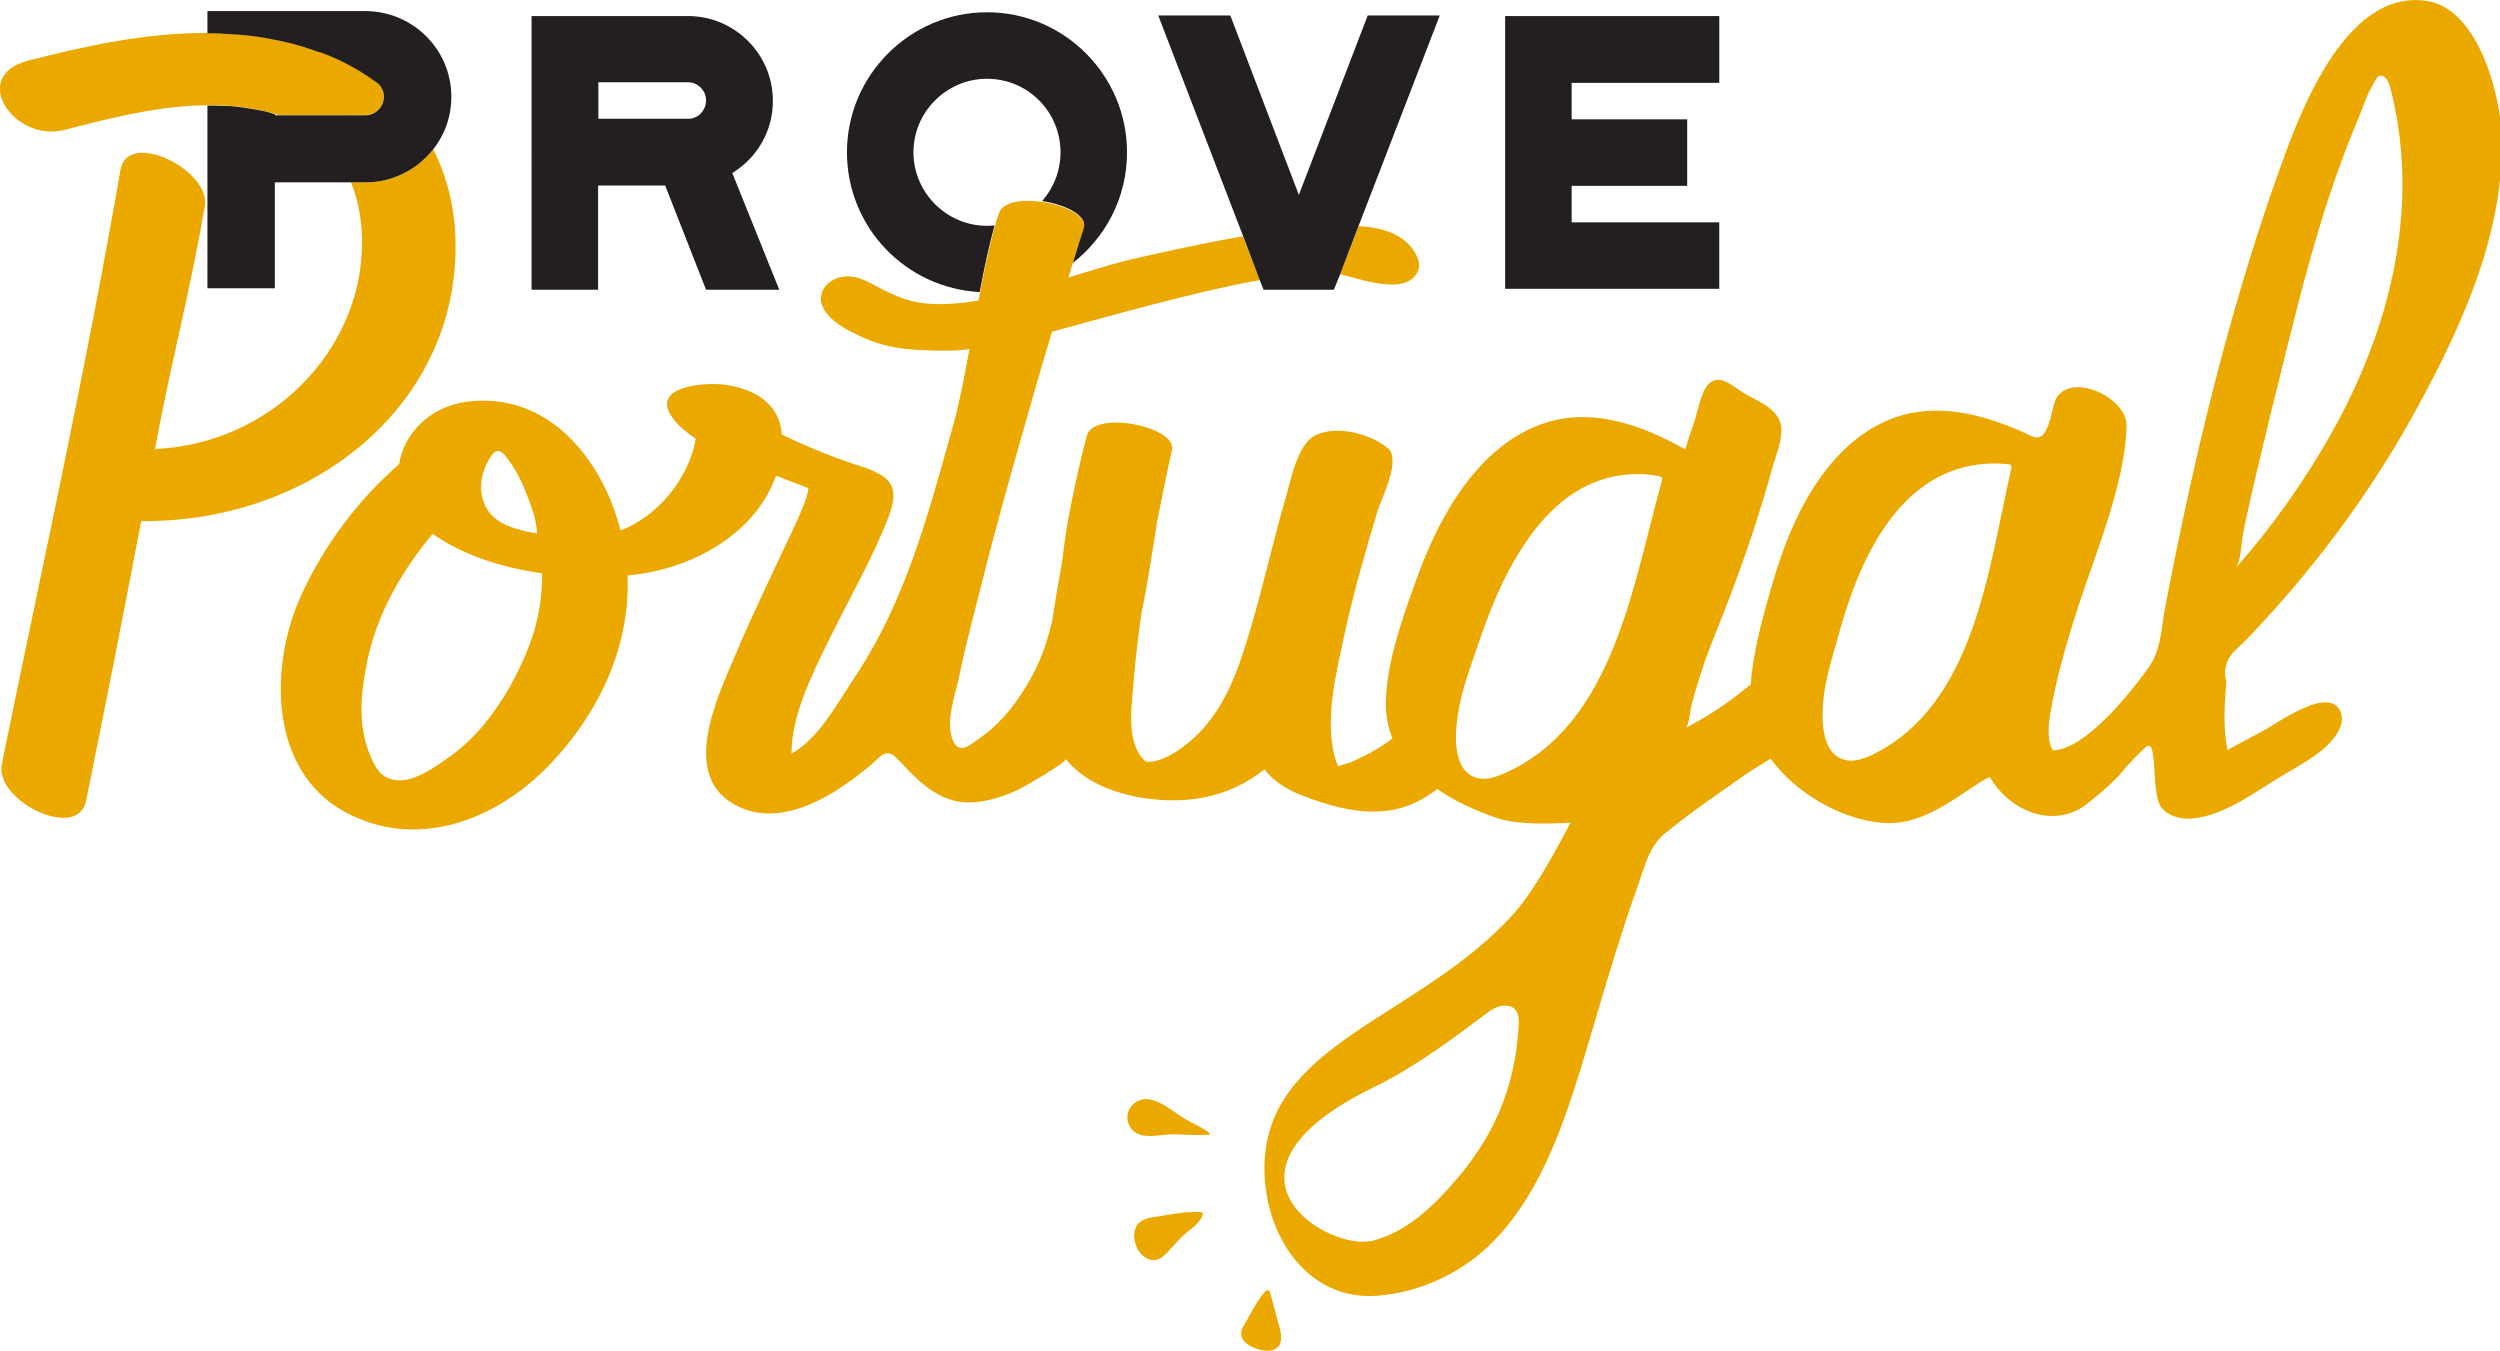 <?xml version="1.0" encoding="UTF-8"?> <!-- Generator: Adobe Illustrator 25.2.1, SVG Export Plug-In . SVG Version: 6.00 Build 0) --> <svg xmlns="http://www.w3.org/2000/svg" xmlns:xlink="http://www.w3.org/1999/xlink" version="1.1" id="Layer_1" x="0px" y="0px" viewBox="0 0 856.9 463" style="enable-background:new 0 0 856.9 463;" xml:space="preserve"> <style type="text/css"> .st0{fill:#EBA900;} .st1{fill:#231F20;} .st2{fill:none;} </style> <g> <g> <path class="st0" d="M391.9,389.2c3,0.5,6.6-0.3,9.4-0.4c2.3-0.1,4.6,0.2,6.9,0.2c1.9,0.1,3.7,0,5.6,0c0.6,0,1.3,0,0.7-0.6 c-0.4-0.5-1.1-0.9-1.6-1.2c-1.5-1-3.1-1.7-4.6-2.5c-1.7-0.9-3.3-1.9-4.9-3c-1.9-1.3-3.7-2.6-5.7-3.6c-2-1-4.4-1.8-6.7-1.1 c-2.1,0.6-3.9,2.4-4.4,4.5c-0.5,1.8,0,3.9,1.2,5.4C388.8,388.2,390.3,388.9,391.9,389.2z"></path> <path class="st0" d="M434.6,442.2c-0.4,0-0.8,0.3-1.3,0.9c-2.7,3.1-4.8,7.6-6.9,11.1c-0.5,0.8-1,1.7-1,2.7 c-0.1,2.1,1.7,3.8,3.6,4.7c2.4,1.2,6.5,2.3,8.8,0.3c2.1-1.8,1.2-5.4,0.6-7.6c-1-3.7-2-7.3-3-11 C435.2,442.5,434.9,442.2,434.6,442.2z"></path> <path class="st0" d="M406.8,415.5c-3.6,0.3-7.3,1.1-10.8,1.6c-2.9,0.4-5.9,1.1-6.9,4.2c-0.7,2.1-0.3,4.4,0.6,6.4 c1.2,2.5,3.9,4.8,6.7,4.1c1.5-0.3,2.7-1.5,3.8-2.6c2.2-2.3,4.2-4.8,6.6-6.8c2-1.6,5.4-3.9,5.5-6.8 C410.6,415.3,408.7,415.4,406.8,415.5z"></path> <g> <path class="st1" d="M515.9,5.5h73.4v22.9h-50.6v12.5h39.6v22.8h-39.6v12.5h50.6V99h-73.4V5.5z"></path> <path class="st1" d="M251,59.3l16.1,40H242l-14-35.7h-23v35.7h-22.8V5.5h53.6c16,0,29.1,13,29.1,29C265,44.9,259.4,54.2,251,59.3 z M242,34.4c0-3.4-2.8-6.2-6.2-6.2h-30.7v12.5h30.7C239.2,40.8,242,37.9,242,34.4z"></path> </g> <g> <g> <path class="st2" d="M516.2,344.7c-2.1-0.1-4.1,0.7-5.8,2c-12.3,9.2-25.3,19.1-39.2,25.8c-61.1,29.6-15.6,56.9-0.4,52.7 c11.8-3.3,20.9-12.2,28.6-21.2c3.6-4.2,6.8-8.6,9.6-13.3c3.2-5.4,5.8-11.2,7.7-17.3c1.8-5.8,3-11.8,3.5-17.8 C520.5,351.8,522,345,516.2,344.7z"></path> <path class="st2" d="M139.4,195.1c-0.1,0.1-0.1,0.2-0.2,0.3c-6.4,9.9-11.2,21-13.5,32.6c-2.2,11.4-3.1,22.2,2.2,33 c0.8,1.6,1.7,3.2,3.1,4.4c2.3,2,5.7,2.4,8.7,1.8c5.4-1.1,10.5-4.9,14.9-8.1c4.3-3.1,8.2-6.8,11.5-10.9 c6.7-8.2,11.9-17.6,15.6-27.5c2.9-7.9,4.3-16.1,4.2-24.2c-13.6-1.8-27-6-37.5-13.5C145.1,186.8,142.1,190.9,139.4,195.1z"></path> <path class="st2" d="M173,179.6c3.2,1.5,7.6,2.7,11.1,3.1c0.1-4.5-2.1-10-3.8-14.2c-1.8-4.5-4.1-8.8-7.1-12.5 c-0.6-0.7-1.3-1.4-2.2-1.5c-0.4,0-0.8,0-1.1,0.2c-0.6,0.3-1,0.8-1.3,1.3C162.9,164.1,163.4,175.1,173,179.6z"></path> <path class="st2" d="M809.4,127.8c12.7-30,18.1-63,10.5-95.2c-0.4-1.7-1-5-2.5-6c-2.2-1.5-2.8,0.5-4.1,2.6 c-2.3,4-3.6,8.4-5.4,12.6c-13.3,31.7-21.1,66-29.4,99.3c-2.2,9.1-4.4,18.1-6.5,27.2c-1,4.5-2.1,9.1-3,13.7 c-0.6,3-0.8,10.8-2.7,13c12.4-14.1,23.4-29.6,32.7-45.9C802.8,142.2,806.3,135.1,809.4,127.8z"></path> <path class="st2" d="M568.5,163.2c-2.2-0.4-4.3-0.7-6.5-0.7c-30.9-0.6-46.6,32.3-55,57.1c-2.8,8.4-6.1,16.7-7.4,25.4 c-0.9,6.4-1.8,18.6,5.8,21.4c1.3,0.5,2.7,0.6,4,0.5c2.1-0.2,4.2-0.9,6.1-1.8c37.7-16.7,44.1-65.2,54-100.1c0.1-0.5,0.2-1,0-1.4 C569.3,163.3,568.9,163.3,568.5,163.2z"></path> <path class="st2" d="M688.1,159.3c-2.2-0.2-4.3-0.3-6.5-0.2c-30.8,1.4-44.4,33.3-51.1,57.3c-2.3,8-5,16.1-5.7,24.4 c-0.5,6-0.6,17.6,7.2,19.8c1.3,0.4,2.7,0.4,4,0.2c2.1-0.3,4.1-1.1,5.9-2c34.9-17.3,39.7-64,47.3-97.6c0.1-0.4,0.2-1-0.1-1.3 C688.9,159.4,688.5,159.4,688.1,159.3z"></path> <g> <path class="st2" d="M173,179.6c3.2,1.5,7.6,2.7,11.1,3.1c0.1-4.5-2.1-10-3.8-14.2c-1.8-4.5-4.1-8.8-7.1-12.5 c-0.6-0.7-1.3-1.4-2.2-1.5c-0.4,0-0.8,0-1.1,0.2c-0.6,0.3-1,0.8-1.3,1.3C162.9,164.1,163.4,175.1,173,179.6z"></path> <path class="st2" d="M139.4,195.1c-0.1,0.1-0.1,0.2-0.2,0.3c-6.4,9.9-11.2,21-13.5,32.6c-2.2,11.4-3.1,22.2,2.2,33 c0.8,1.6,1.7,3.2,3.1,4.4c2.3,2,5.7,2.4,8.7,1.8c5.4-1.1,10.5-4.9,14.9-8.1c4.3-3.1,8.2-6.8,11.5-10.9 c6.7-8.2,11.9-17.6,15.6-27.5c2.9-7.9,4.3-16.1,4.2-24.2c-13.6-1.8-27-6-37.5-13.5C145.1,186.8,142.1,190.9,139.4,195.1z"></path> <path class="st2" d="M809.4,127.8c12.7-30,18.1-63,10.5-95.2c-0.4-1.7-1-5-2.5-6c-2.2-1.5-2.8,0.5-4.1,2.6 c-2.3,4-3.6,8.4-5.4,12.6c-13.3,31.7-21.1,66-29.4,99.3c-2.2,9.1-4.4,18.1-6.5,27.2c-1,4.5-2.1,9.1-3,13.7 c-0.6,3-0.8,10.8-2.7,13c12.4-14.1,23.4-29.6,32.7-45.9C802.8,142.2,806.3,135.1,809.4,127.8z"></path> <path class="st2" d="M338.3,26.9c-13.8,0-25.2,11.3-25.2,25.2s11.4,25.2,25.2,25.2c0.9,0,1.7,0,2.6-0.1 c0.5-1.6,0.9-3.2,1.4-4.5c1.4-4.1,8.2-4.9,14.9-3.9c3.9-4.4,6.3-10.3,6.3-16.7C363.5,38.2,352.3,26.9,338.3,26.9z"></path> <path class="st2" d="M568.5,163.2c-2.2-0.4-4.3-0.7-6.5-0.7c-30.9-0.6-46.6,32.3-55,57.1c-2.8,8.4-6.1,16.7-7.4,25.4 c-0.9,6.4-1.8,18.6,5.8,21.4c1.3,0.5,2.7,0.6,4,0.5c2.1-0.2,4.2-0.9,6.1-1.8c37.7-16.7,44.1-65.2,54-100.1c0.1-0.5,0.2-1,0-1.4 C569.3,163.3,568.9,163.3,568.5,163.2z"></path> <path class="st2" d="M688.1,159.3c-2.2-0.2-4.3-0.3-6.5-0.2c-30.8,1.4-44.4,33.3-51.1,57.3c-2.3,8-5,16.1-5.7,24.4 c-0.5,6-0.6,17.6,7.2,19.8c1.3,0.4,2.7,0.4,4,0.2c2.1-0.3,4.1-1.1,5.9-2c34.9-17.3,39.7-64,47.3-97.6c0.1-0.4,0.2-1-0.1-1.3 C688.9,159.4,688.5,159.4,688.1,159.3z"></path> <path class="st2" d="M516.2,344.7c-2.1-0.1-4.1,0.7-5.8,2c-12.3,9.2-25.3,19.1-39.2,25.8c-61.1,29.6-15.6,56.9-0.4,52.7 c11.8-3.3,20.9-12.2,28.6-21.2c3.6-4.2,6.8-8.6,9.6-13.3c3.2-5.4,5.8-11.2,7.7-17.3c1.8-5.8,3-11.8,3.5-17.8 C520.5,351.8,522,345,516.2,344.7z"></path> <path class="st1" d="M338.3,77.4c-13.8,0-25.2-11.3-25.2-25.2s11.4-25.2,25.2-25.2c14,0,25.2,11.3,25.2,25.2 c0,6.4-2.4,12.3-6.3,16.7c7.8,1.2,15.5,4.9,14.2,9c-1.3,4.1-2.6,8.3-3.9,12.4c11.4-8.8,18.8-22.5,18.8-38.1 c0-26.4-21.5-48-48-48c-26.4,0-48,21.6-48,48c0,25.7,20.2,46.6,45.5,47.9c1.6-8.4,3.3-16.4,5.1-22.8 C340,77.3,339.2,77.4,338.3,77.4z"></path> <path class="st0" d="M763.3,227.1c1.2-3.3,4.5-5.6,6.9-8.1c3.1-3.2,6.1-6.5,9.1-9.8c6.1-6.8,11.9-13.8,17.5-21 c11.1-14.3,21.2-29.5,30-45.3c16.2-29.3,31.1-61.2,30.8-94.7c-0.1-13.5-7.4-45.2-25.9-47.9c-28.8-4.2-44.4,41-51.4,60.7 c-16.8,47.5-28.7,97.8-38.2,147.3c-1.4,7.4-1.3,14.6-5.9,20.9c-5.8,8-21.3,27.7-32.5,28c-1.9-2.4-1.7-7.9-1.1-11.7 c2.1-12.9,5.8-25.4,9.8-37.8c6-18.4,16.1-42.3,16.5-61.8c0.2-9.2-17.7-18.2-23.8-9.9c-2.2,3-2.3,16.5-8.7,13.5 c-14.7-7-31.8-12.1-47.7-6.1c-13.2,5-22.8,15.9-29.6,27.9c-5.1,9.1-8.7,18.9-11.6,28.8c-3.1,10.8-6.6,22.9-7.4,34.5 c-1.2,0.9-2.2,1.7-3.2,2.5c-5.6,4.6-12.5,8.9-18.9,12.3c1.3-2.7,1.2-5.8,2-8.6c0.9-3.2,1.8-6.3,2.8-9.5 c2-6.2,4.4-12.2,6.8-18.2c7-17.5,13.1-35.3,18.1-53.4c1.1-3.8,3.1-8.7,2.9-12.8c-0.3-6.1-6.9-8.9-11.9-11.6 c-4.4-2.4-8.9-7.6-13-3.7c-2.7,2.5-3.8,9.6-5,13.1c-1.1,3.1-2.1,6.2-3.1,9.3c-14.2-8-30.9-14.2-47.2-9.3 c-13.5,4.1-23.8,14.3-31.4,25.9c-5.7,8.7-10,18.3-13.5,28c-4.7,13-10.1,27.9-10.5,41.9c-0.1,4.6,0.8,8.8,2.3,12.6 c-4.2,3.3-10,6.3-14.1,8.1c-0.8,0.4-3.6,0.9-4.4,1.5c-1-1.4-1.4-3.8-1.8-5.4c-2.6-12.6,1.2-27.4,3.8-39.7 c3.1-14.4,7.2-28.5,11.4-42.5c1.3-4.2,8.1-17.4,3.6-21.4c-5.8-5-17.9-8.2-25.1-4.4c-6.2,3.2-8.4,16-10.2,22 c-4.2,14.4-7.4,29.2-11.7,43.6c-3.8,13-8.1,26.4-17.8,36.3c-4.1,4.1-11.7,10.3-18.1,9.9c-1.3-0.9-2.3-2.3-3-3.7 c-3.5-6.8-1.9-16.9-1.3-24.2c0.6-7.8,1.6-15.6,2.7-23.4c2.2-10.3,3.7-21,5.4-31.5c1.6-8,3.2-16,5-24 c1.9-8.1-26.6-13.8-29.1-5.1c-2.3,8.3-4.1,16.8-5.8,25.3c-1.2,5.9-2,12-2.8,18.3c-1.2,6.5-2.3,13.1-3.3,19.7 c-1.4,6.1-3.3,12.1-6.1,17.6c-4.5,8.7-10.5,17.1-18.6,22.8c-3.8,2.6-7.2,5.9-9.4,0.8c-2.7-6.4,0.9-15.6,2.2-22 c2.2-10.8,5.1-21.4,7.8-32.1c4.5-18.1,9.6-36.1,14.7-54c2.3-8.2,4.7-16.4,7.1-24.6c0.7-2.4,1.5-4.8,2.2-7.3 c20.2-5.5,50-14,71.2-17.7l-5.8-15c-6.6,1.1-13.2,2.4-19.7,3.8c-5.4,1.1-10.7,2.3-16,3.5c-8.2,1.8-16.1,4.4-24.1,6.8 c0.5-1.5,0.9-3,1.4-4.5c1.3-4.1,2.5-8.3,3.9-12.4c1.3-4.1-6.4-7.8-14.2-9c-6.7-1-13.5-0.2-14.9,3.9c-0.5,1.4-1,2.9-1.4,4.5 c-1.8,6.4-3.5,14.4-5.1,22.8c-0.2,0.9-0.3,1.8-0.5,2.6c-3.7,0.6-7.4,1.1-11.2,1.2c-9.1,0.2-14.1-0.8-24.9-6.7 c-2.9-1.6-5.8-2.8-9.1-2.8c-4.7,0.1-9.7,3.8-8.7,8.9c0.3,1.3,0.9,2.5,1.7,3.6c1.2,1.6,2.8,2.9,4.3,4c2.9,2,6.1,3.5,9.3,4.9 c4.8,2,9.8,3.2,15,3.6c0.3,0,0.6,0,0.9,0.1c5.5,0.3,10.8,0.6,16.4,0.2c1.1-0.1,2.1-0.2,3.2-0.4c-1.8,9.7-3.5,18.7-5.3,25.1 c-5.8,20.7-11.3,41.6-19.9,61.3c-4.1,9.4-9,18.5-14.7,27c-5.8,8.7-11.7,20-21.1,25.3c-0.1-13.5,7.8-28.7,13.7-40.7 c6.6-13.4,14.1-26.3,19.5-40.3c4.1-10.5,1.1-14.2-10.1-17.7c-2.9-0.9-2.3-0.7-1.2-0.4c-0.6-0.2-1.2-0.4-1.8-0.6 c-1.6-0.6-3.2-1.1-4.8-1.7c-6.3-2.4-12.6-5-18.6-8c-0.8-10.1-8.5-15.4-19.2-17c-6.8-1-26.4,0.3-18.2,11.4c2,2.7,4.8,5,7.9,7.1 c-2.4,13.5-13,26.6-25.8,31.4c-6.2-24.6-25.3-48.2-53.4-44c-12.4,1.9-20.9,11.1-22.5,21.3c-14.1,12.2-25.9,28.1-33.6,45 c-10.8,23.7-11.2,59.6,14.7,74c24.9,13.8,52.5,2.9,70.7-16.2c17-17.9,27.5-40.7,26.5-64.7c0.4,0,0.8-0.1,1.2-0.1 c20.7-2.1,42.6-13.9,49.7-34.1c3.7,1.5,7.4,2.9,11.1,4.3c-0.2,1-0.4,2.3-0.8,3.6c-1.8,5-4.1,9.8-6.4,14.6 c-5.9,12.7-12.1,25.3-17.5,38.2c-6.5,15.4-20.2,43,1,52.9c10.4,4.9,22.2,0.9,31.5-4.6c4.9-2.9,9.3-6.3,13.7-9.9 c3.2-2.7,5.1-6,8.7-2.3c2.6,2.7,5.2,5.5,8,8c3.9,3.4,8.4,6.2,13.5,7c6.6,1,13.9-1.3,20-4c1.5-0.7,17.2-9.7,16.5-10.7 c8.1,10.3,23.7,14.2,36.9,14.2c12.4,0,22.8-3.9,31.2-10.6c2.8,3.6,6.9,6.6,12.8,8.9c18,7,32.9,8.6,46.4-2.2 c6.3,4.4,13.5,7.6,20.6,10c7.2,2.4,17.8,1.9,25.2,1.6c-0.4,0-10.2,20.7-19.6,31.2c-32.4,36.1-85.7,44.2-85.4,87.6 c0.2,23.2,15.1,45.2,38.8,43.3c14-1.1,27.6-7.2,37.9-16.9c16.5-15.6,24.8-38.8,31.4-59.9c4.3-14,8.3-28.2,12.7-42.2 c2.3-7.3,4.7-14.6,7.3-21.8c2.3-6.4,3.6-12.9,9-17.5c8.7-7.2,18.1-13.5,27.3-20c1.9-1.4,5.4-3.4,9.1-5.8 c9.4,13.1,27.3,22.3,41.2,22.1c14-0.2,26.3-12.3,33.9-15.8c7.1,12.1,22.1,17.7,33,9.5c3.3-2.5,9.8-8,12.4-11.3 c2.6-3.1,5.9-6.5,8.1-8.4c4.4-3.8,1.5,16.1,5.5,20.9c2.3,2.6,6,3.7,9.4,3.6c11.3-0.5,22.3-9,31.6-14.6 c6.1-3.7,13.1-7.1,17.7-12.7c1.3-1.6,2.5-3.5,2.9-5.6c0.4-2.1-0.2-4.4-1.8-5.8c-2.3-1.9-5.8-1.2-8.7-0.2 c-5.3,2-10.1,4.9-14.8,7.9c-1.4,0.9-13.8,7.3-13.8,7.5c-1.6-7.8-1-15.8-0.4-23.6C762.4,231.1,762.6,229,763.3,227.1z M769,181.9c1-4.6,2-9.1,3-13.7c2.1-9.1,4.3-18.2,6.5-27.2c8.3-33.3,16-67.6,29.4-99.3c1.8-4.2,3.1-8.7,5.4-12.6 c1.2-2.1,1.9-4.2,4.1-2.6c1.5,1.1,2.1,4.4,2.5,6c7.7,32.2,2.3,65.3-10.5,95.2c-3.1,7.3-6.6,14.4-10.5,21.2 c-9.3,16.4-20.2,31.8-32.7,45.9C768.2,192.7,768.3,184.9,769,181.9z M168.5,156.1c0.4-0.5,0.8-1,1.3-1.3 c0.4-0.2,0.8-0.3,1.1-0.2c0.9,0.1,1.6,0.8,2.2,1.5c3,3.7,5.4,8.1,7.1,12.5c1.6,4.2,3.9,9.7,3.8,14.2c-3.5-0.4-7.8-1.6-11.1-3.1 C163.4,175.1,162.9,164.1,168.5,156.1z M181.6,220.7c-3.7,9.9-8.9,19.3-15.6,27.5c-3.4,4.1-7.2,7.8-11.5,10.9 c-4.4,3.1-9.5,6.9-14.9,8.1c-3,0.6-6.3,0.2-8.7-1.8c-1.4-1.2-2.3-2.8-3.1-4.4c-5.2-10.8-4.4-21.6-2.2-33 c2.2-11.7,7.1-22.7,13.5-32.6c0.1-0.1,0.1-0.2,0.2-0.3c2.7-4.2,5.8-8.3,9-12.1c10.6,7.4,23.9,11.6,37.5,13.5 C185.9,204.6,184.6,212.8,181.6,220.7z M520.2,355.6c-0.5,6-1.7,12-3.5,17.8c-1.9,6.1-4.5,11.9-7.7,17.3 c-2.8,4.7-6,9.1-9.6,13.3c-7.7,9.1-16.8,18-28.6,21.2c-15.2,4.2-60.7-23.1,0.4-52.7c13.9-6.8,26.9-16.6,39.2-25.8 c1.7-1.2,3.7-2.1,5.8-2C522,345,520.5,351.8,520.2,355.6z M569.6,165c-9.9,34.9-16.3,83.5-54,100.1c-1.9,0.8-4,1.6-6.1,1.8 c-1.4,0.1-2.7,0-4-0.5c-7.7-2.8-6.8-15-5.8-21.4c1.3-8.8,4.6-17.1,7.4-25.4c8.4-24.9,24.1-57.7,55-57.1c2.2,0,4.3,0.3,6.5,0.7 c0.4,0.1,0.8,0.2,1,0.5C569.8,164,569.7,164.6,569.6,165z M689.3,161c-7.7,33.6-12.4,80.4-47.3,97.6c-1.9,0.9-3.9,1.7-5.9,2 c-1.4,0.2-2.7,0.2-4-0.2c-7.8-2.2-7.7-13.7-7.2-19.8c0.7-8.3,3.5-16.4,5.7-24.4c6.7-24,20.3-55.9,51.1-57.3 c2.2-0.1,4.3,0,6.5,0.2c0.4,0,0.8,0.1,1.1,0.4C689.5,160,689.4,160.6,689.3,161z"></path> </g> <path class="st0" d="M486,93c0.7-1.5,0.5-3.3-0.2-4.9c-3.6-7.8-11.8-10.1-20.1-10.6l-6.4,16.5C466.2,95.5,481.9,101.7,486,93z"></path> <polygon class="st1" points="468.8,5.3 445.2,66.8 421.7,5.3 397,5.3 426,80.7 431.7,95.8 433.1,99.3 457.2,99.3 459.3,94.1 465.6,77.6 493.5,5.3 "></polygon> </g> </g> <g> <path class="st2" d="M99.5,14.7c0.8,0.2,1.7,0.4,2.5,0.7C101.2,15.2,100.3,14.9,99.5,14.7z"></path> <path class="st2" d="M105,16.3c0.9,0.3,1.8,0.6,2.7,0.9C106.8,16.9,105.9,16.5,105,16.3z"></path> <path class="st2" d="M80.6,11.7c0.5,0,1,0.1,1.5,0.1C81.6,11.8,81.1,11.8,80.6,11.7z"></path> <path class="st2" d="M75.3,11.5c0.5,0,0.9,0,1.4,0.1C76.2,11.5,75.7,11.5,75.3,11.5z"></path> <path class="st2" d="M128.1,27.5c0.4,0.3,0.9,0.6,1.3,0.9C129,28.1,128.6,27.8,128.1,27.5z"></path> <path class="st2" d="M94,13.5c0.8,0.2,1.6,0.3,2.4,0.5C95.6,13.8,94.8,13.7,94,13.5z"></path> <path class="st2" d="M87.3,37.4c1.7,0.3,3.4,0.7,5.1,1.1c0.6,0.2,1.2,0.4,1.8,0.6v0.3h1h0.1c-0.9-0.3-1.9-0.6-2.9-0.9 C90.7,38.1,89,37.7,87.3,37.4z"></path> <path class="st2" d="M81.3,36.5c-1.4-0.2-2.9-0.3-4.3-0.3C78.4,36.3,79.8,36.4,81.3,36.5z"></path> <path class="st2" d="M86.6,37.3c-1.4-0.3-2.9-0.5-4.4-0.7C83.7,36.8,85.2,37,86.6,37.3z"></path> <path class="st0" d="M81.3,36.5c0.3,0,0.7,0.1,1,0.1c1.5,0.2,2.9,0.4,4.4,0.7c0.2,0,0.5,0.1,0.7,0.1c1.7,0.3,3.4,0.7,5.1,1.1 c1,0.3,1.9,0.6,2.9,0.9h30c3.4,0,6.2-2.9,6.2-6.4c0-1.6-0.6-3.1-1.7-4.2c-0.1-0.2-0.3-0.3-0.5-0.4c-0.4-0.3-0.9-0.6-1.3-0.9 c-0.1-0.1-0.2-0.1-0.3-0.2c-5.2-3.7-11-6.9-17.6-9.3c-0.8-0.3-1.6-0.6-2.5-0.8c-0.9-0.3-1.8-0.6-2.7-0.9c-1-0.3-2-0.6-3-0.9 c-0.8-0.2-1.7-0.5-2.5-0.7c-1-0.3-2.1-0.5-3.1-0.7c-0.8-0.2-1.6-0.3-2.4-0.5c-4-0.8-8-1.3-12-1.7c-0.5,0-1-0.1-1.5-0.1 c-1.3-0.1-2.6-0.2-3.9-0.2c-0.5,0-0.9,0-1.4-0.1c-1.4,0-2.8-0.1-4.1-0.1c-20.8-0.1-41.7,4.4-61.5,9.5 C-10.7,26.1,4.8,49,22.2,44.5c17-4.4,35.7-9.2,53.9-8.3c0.3,0,0.5,0,0.8,0C78.4,36.3,79.8,36.4,81.3,36.5z"></path> <path class="st0" d="M156.1,81.3c-0.4-10.8-3-21-7.6-30.1c0,0,0,0,0,0c-5.4,6.9-13.8,11.3-23.1,11.3h-5.1 c2.6,6.3,3.8,13.4,3.8,20.7c0,36.9-31.3,69-71,70.7c5.9-31.5,11.6-51.7,17.1-83.2c2.2-12.4-26.5-26.5-28.9-12.5 C28.8,130.1,15.2,190.5,0.6,262c-2.5,12.4,26,26.5,28.9,12.5c6.5-31.9,12.8-63.9,18.9-95.9C107.4,179.2,158.1,138.2,156.1,81.3z"></path> <path class="st1" d="M148.4,51.3C148.4,51.2,148.4,51.2,148.4,51.3c4-5,6.3-11.3,6.3-18.2c0-16.2-13.3-29.3-29.5-29.3H71.1v7.6 l0,0c1.4,0,2.8,0,4.1,0.1c0.5,0,0.9,0,1.4,0.1c1.3,0.1,2.6,0.1,3.9,0.2c0.5,0,1,0.1,1.5,0.1c4,0.3,8,0.9,12,1.7 c0.8,0.2,1.6,0.3,2.4,0.5c1,0.2,2.1,0.5,3.1,0.7c0.8,0.2,1.7,0.4,2.5,0.7c1,0.3,2,0.5,3,0.9c0.9,0.3,1.8,0.6,2.7,0.9 c0.8,0.3,1.6,0.5,2.5,0.8c6.6,2.4,12.4,5.6,17.6,9.3c0.1,0.1,0.2,0.1,0.3,0.2c0.5,0.3,0.9,0.6,1.3,0.9c0.2,0.1,0.3,0.3,0.5,0.4 c1,1.1,1.7,2.6,1.7,4.2c0,3.5-2.9,6.4-6.2,6.4h-30h-0.1h-1v-0.3c-0.6-0.2-1.2-0.4-1.8-0.6c-1.7-0.5-3.4-0.8-5.1-1.1 c-0.2,0-0.5-0.1-0.7-0.1c-1.4-0.3-2.9-0.5-4.4-0.7c-0.3,0-0.7-0.1-1-0.1c-1.4-0.2-2.9-0.3-4.3-0.3c-0.3,0-0.5,0-0.8,0 c-1.7-0.1-3.4-0.1-5.1-0.1v62.6h23.1V62.5h26h0.1h5.1C134.6,62.5,143,58.1,148.4,51.3z"></path> </g> </g> </g> </svg> 